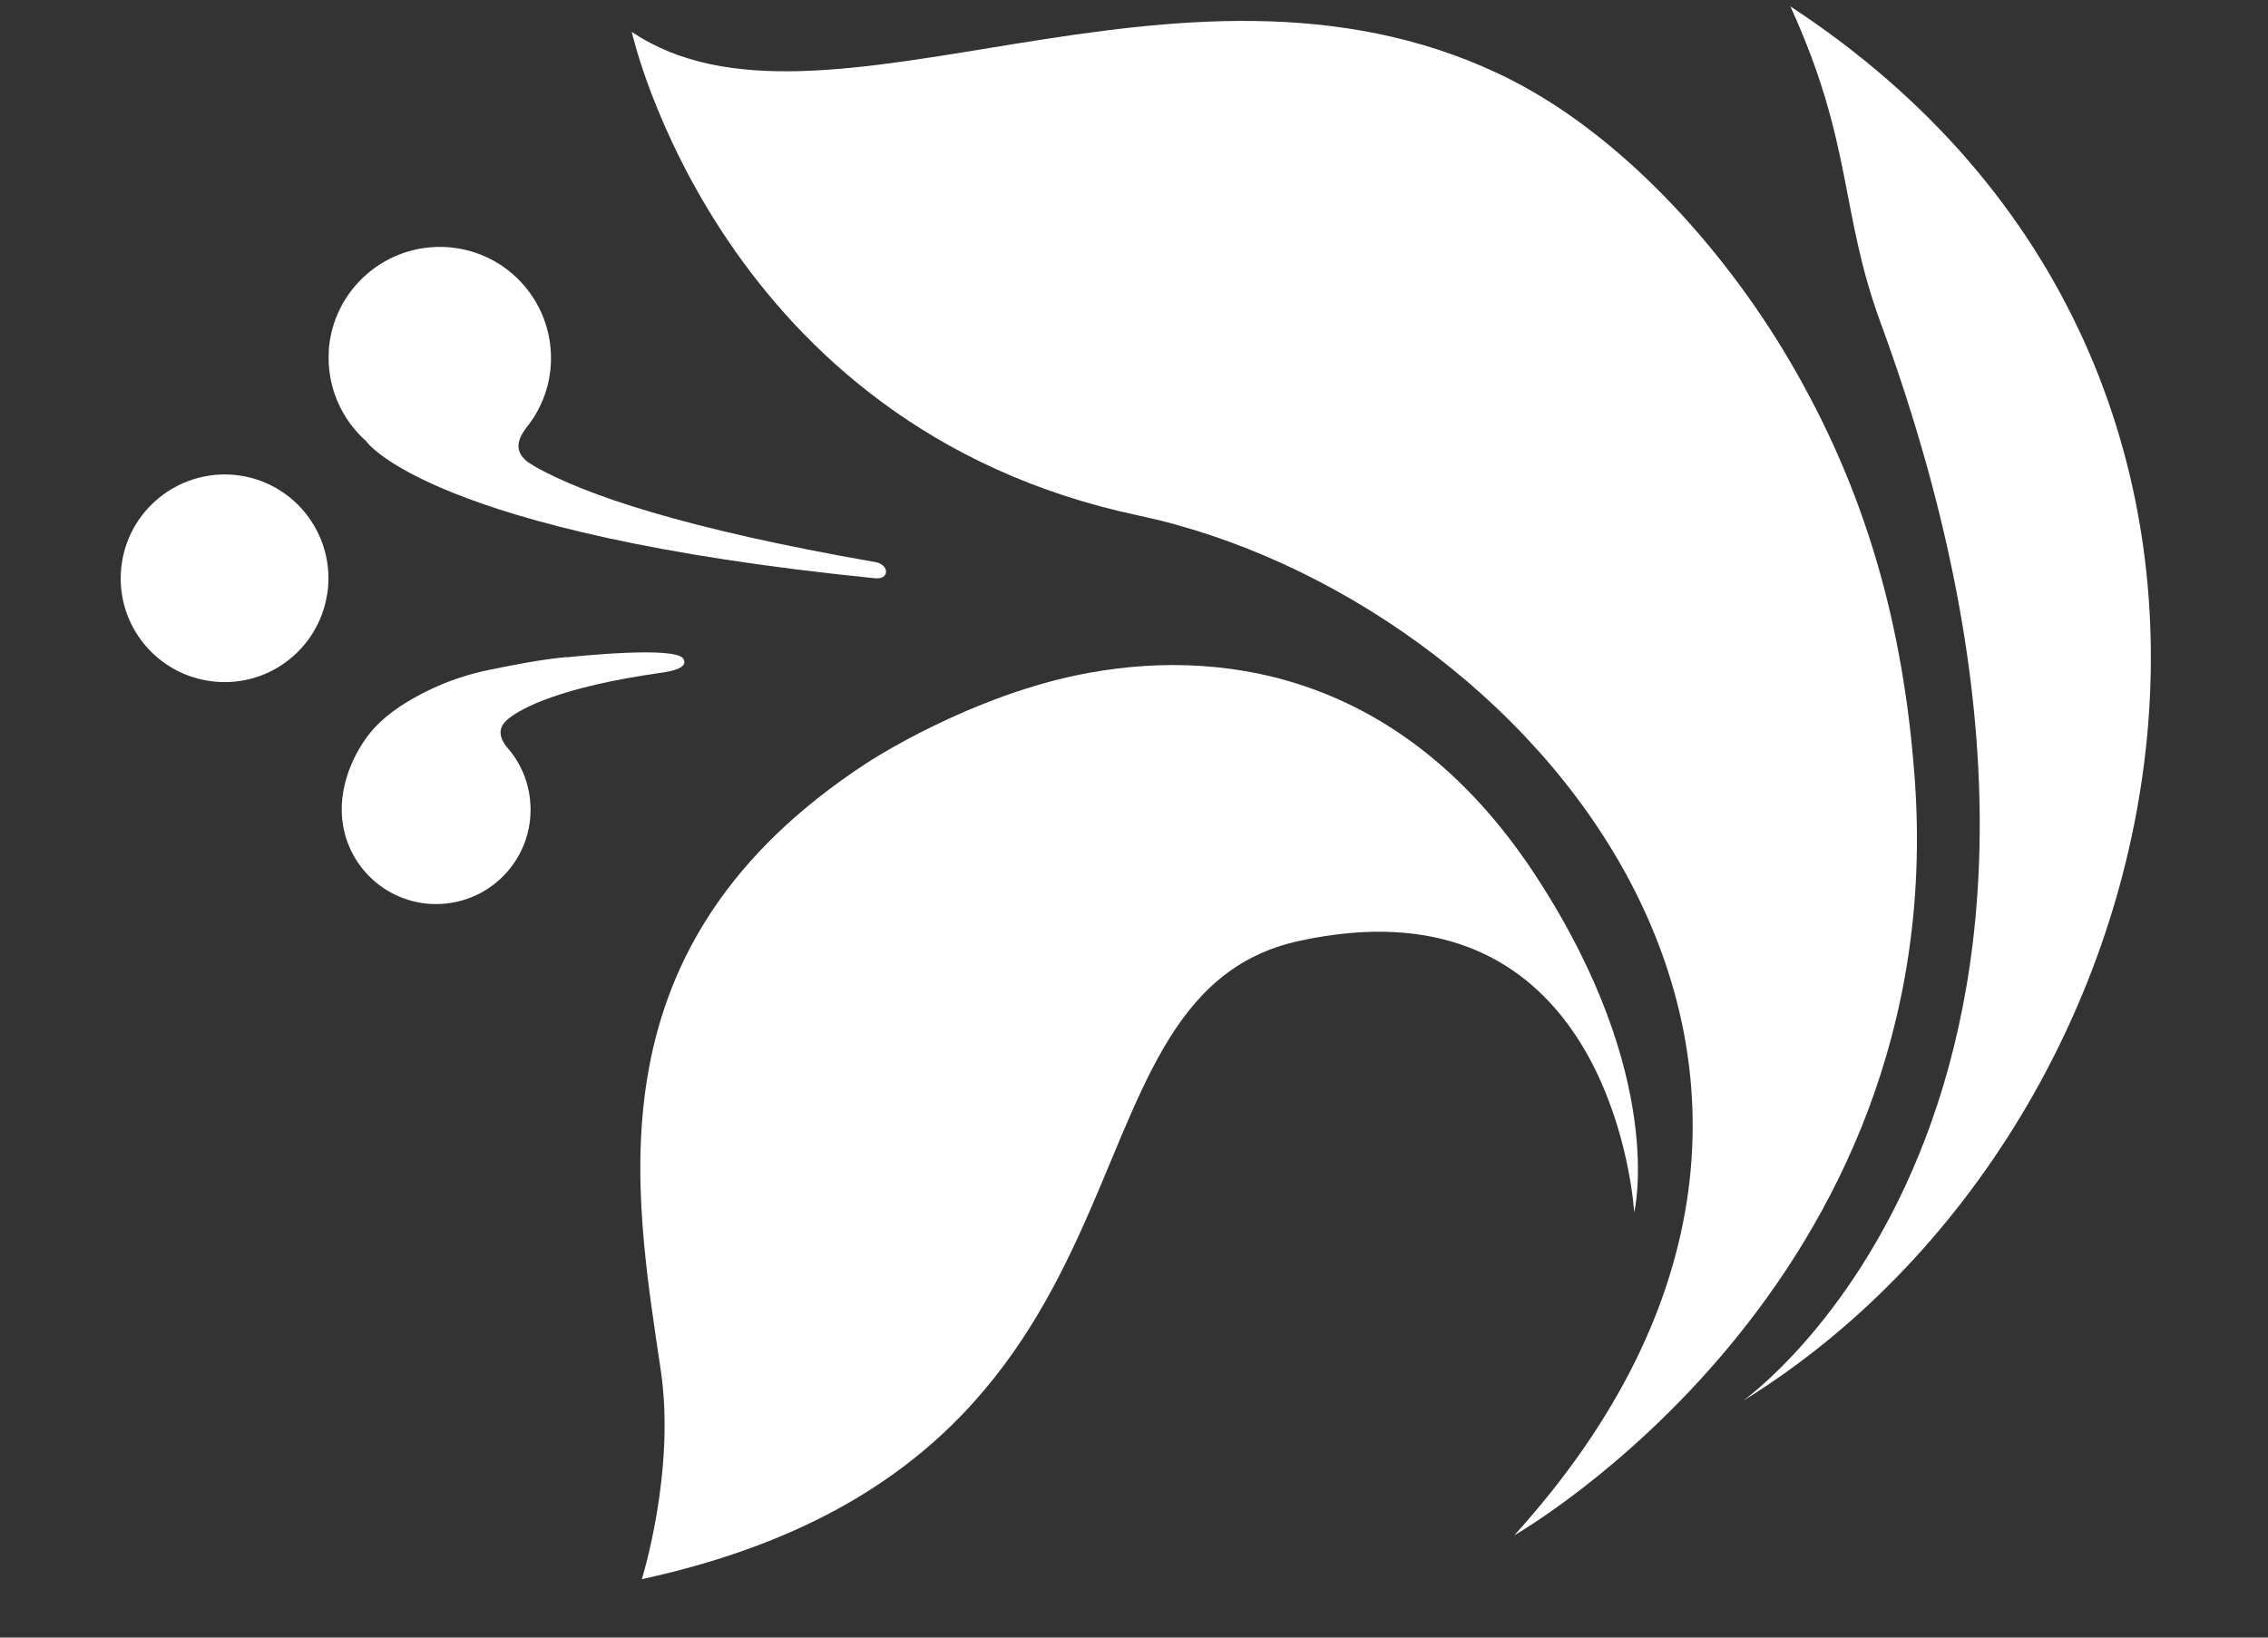 <svg width="18" height="13" viewBox="0 0 18 13" fill="none" xmlns="http://www.w3.org/2000/svg">
<rect x="0" y="0" width="18" height="13" fill="#333333" stroke="none"/>
<path d="M2.609 2.782C2.643 2.296 3.064 1.929 3.551 1.962C4.037 1.995 4.404 2.416 4.371 2.903C4.358 3.094 4.284 3.266 4.171 3.403V3.404C4.092 3.511 4.095 3.595 4.189 3.668L4.237 3.698L4.244 3.703C4.641 3.927 5.427 4.197 6.952 4.463C6.993 4.47 7.036 4.503 7.032 4.542C7.028 4.571 7.007 4.597 6.939 4.59C3.409 4.235 2.907 3.504 2.907 3.504H2.908C2.709 3.328 2.591 3.066 2.61 2.782" fill="white"/>
<path d="M2.597 4.712C2.531 5.161 2.112 5.473 1.662 5.406C1.211 5.339 0.9 4.921 0.967 4.47C1.034 4.02 1.453 3.71 1.903 3.775C2.354 3.842 2.664 4.261 2.598 4.712" fill="white"/>
<path d="M5.245 5.341C4.451 5.453 4.136 5.622 4.032 5.708C3.955 5.772 3.954 5.844 4.023 5.931L4.024 5.932C4.124 6.045 4.191 6.19 4.207 6.352C4.249 6.764 3.949 7.131 3.537 7.173C3.125 7.215 2.758 6.915 2.716 6.503C2.684 6.192 2.852 5.907 2.972 5.778C3.031 5.714 3.097 5.661 3.172 5.61C3.268 5.547 3.523 5.388 3.896 5.315C4.101 5.274 4.276 5.238 4.497 5.216V5.218C4.585 5.209 5.356 5.129 5.422 5.228C5.47 5.301 5.331 5.329 5.245 5.341" fill="white"/>
<path d="M12.018 12.188C12.018 12.188 15.492 10.212 15.196 6.177C15.107 4.971 14.812 3.896 14.195 2.85C13.672 1.964 12.845 1.036 11.902 0.589C9.339 -0.627 6.526 1.271 5.014 0.253C5.014 0.253 5.707 3.387 9.034 4.092C12.092 4.74 15.38 8.478 12.018 12.188Z" fill="white"/>
<path d="M12.97 9.625C12.97 9.625 12.968 9.588 12.96 9.524C12.903 9.039 12.528 6.988 10.313 7.469C8.245 7.917 9.44 11.592 5.094 12.536C5.094 12.536 5.362 11.682 5.245 10.884C5.035 9.451 4.659 7.502 6.884 6.054C6.884 6.054 7.703 5.513 8.638 5.342C9.791 5.131 11.181 5.403 12.195 6.962C13.232 8.555 12.97 9.625 12.97 9.625" fill="white"/>
<path d="M14.209 0.05C14.708 1.141 14.601 1.678 14.925 2.561C17.196 8.761 13.831 11.122 13.831 11.122C17.424 8.906 18.67 2.971 14.208 0.05" fill="white"/>
</svg>
